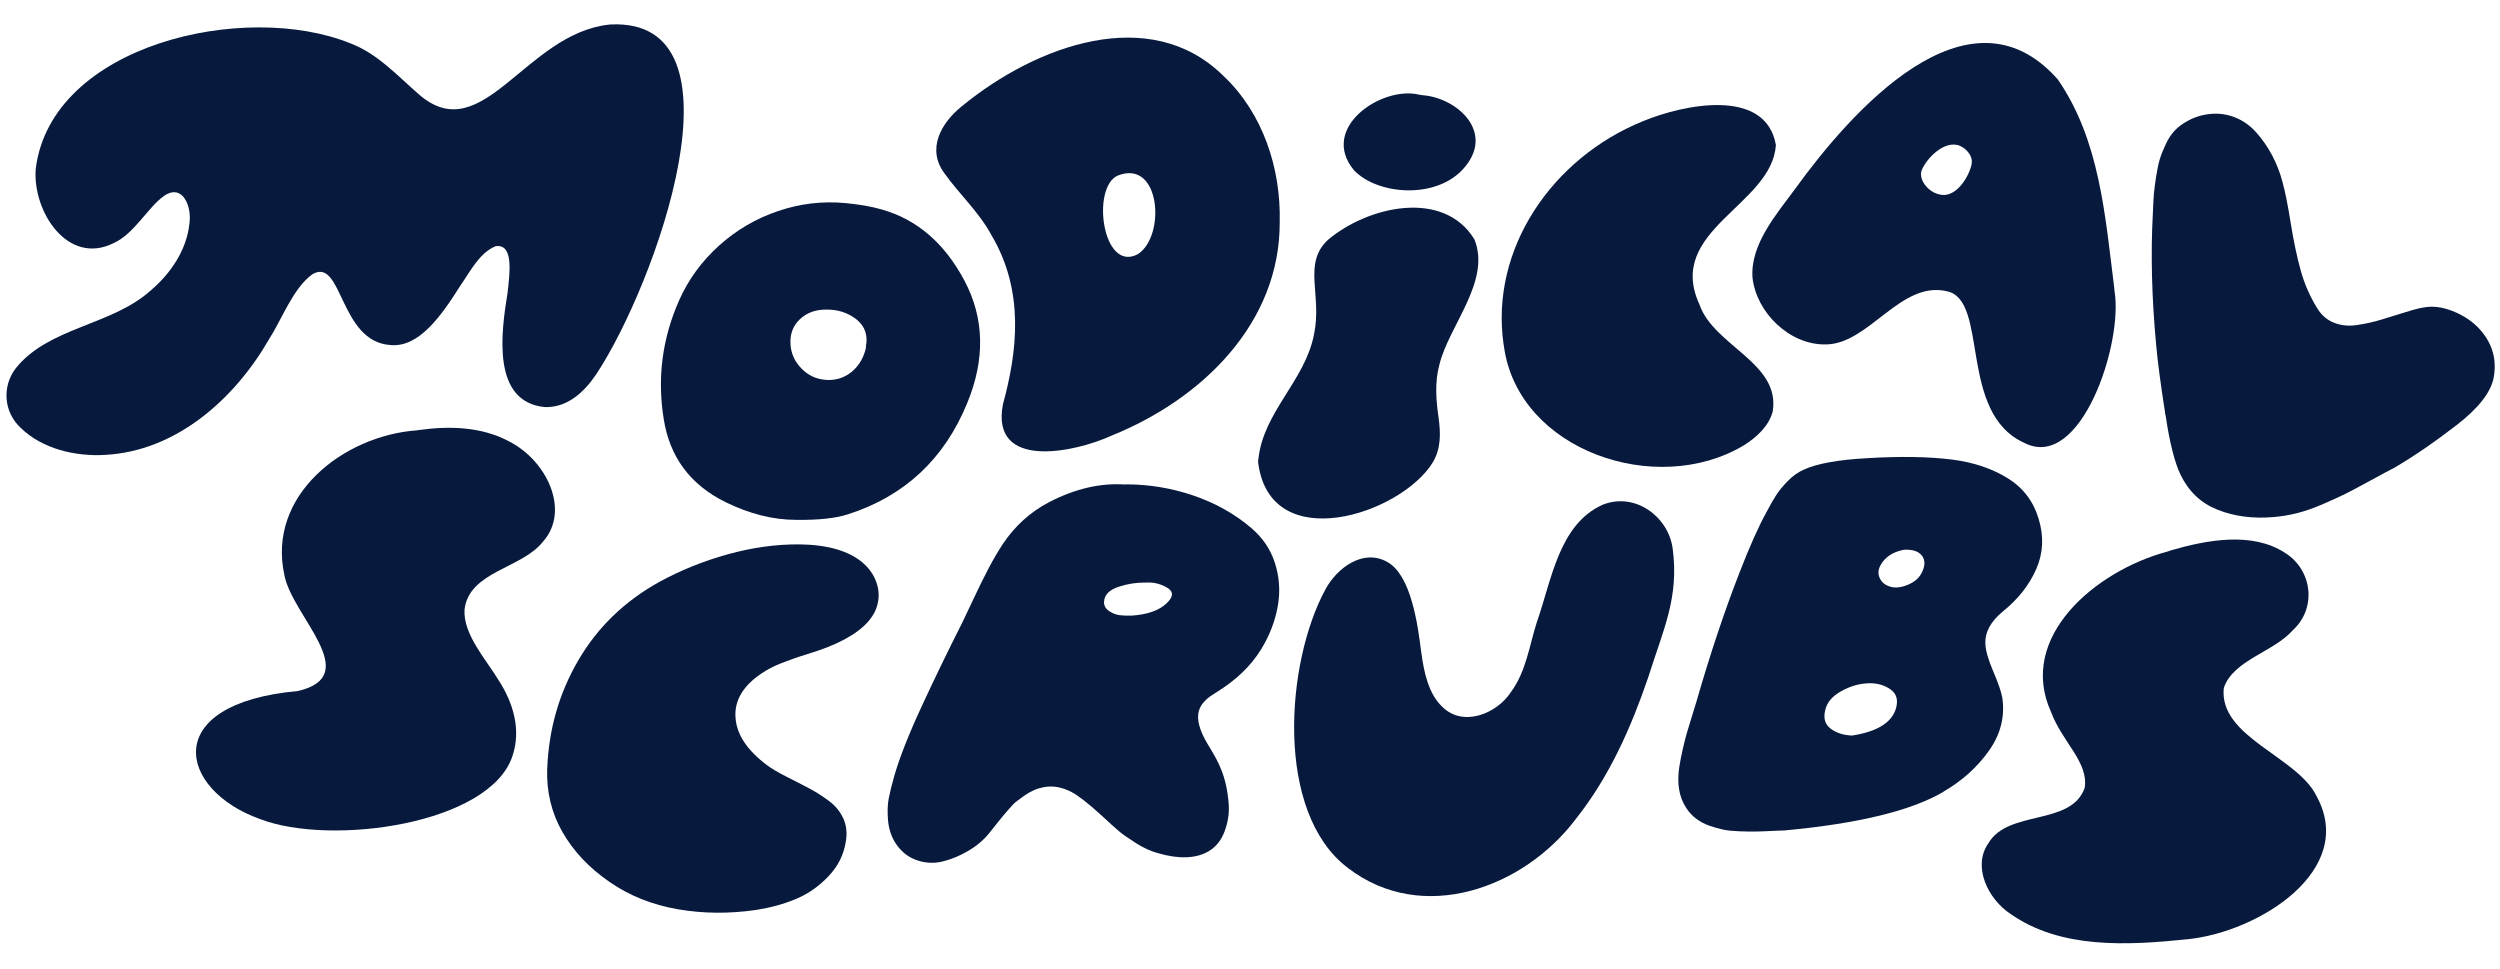 <svg width="462" height="179" viewBox="0 0 462 179" fill="none" xmlns="http://www.w3.org/2000/svg">
<g clip-path="url(#clip0_9199_204941)">
<path d="M147.146 96.07C142.888 96.07 138.529 94.981 134.049 92.781C127.541 89.562 123.737 84.427 122.648 77.384C121.437 69.826 122.385 62.572 125.483 55.549C127.198 51.655 129.69 48.264 132.889 45.379C136.087 42.503 139.74 40.364 143.826 38.992C147.892 37.61 152.059 37.125 156.317 37.539C158.86 37.781 161.06 38.165 162.906 38.699C169.444 40.536 174.55 44.925 178.233 51.867C181.915 58.819 182.077 66.346 178.767 74.427C174.53 84.81 167.194 91.661 156.741 95.031C154.491 95.778 151.293 96.121 147.156 96.07H147.146ZM160 64.136C160.434 62.007 159.859 60.292 158.285 59.03C156.691 57.769 154.774 57.164 152.574 57.214C150.657 57.214 149.063 57.82 147.802 59.01C146.54 60.201 145.965 61.745 146.086 63.631C146.187 65.326 146.863 66.83 148.094 68.081C149.305 69.342 150.778 70.038 152.473 70.19C154.36 70.361 156.005 69.847 157.387 68.717C158.769 67.576 159.657 66.033 160.051 64.146H160V64.136Z" fill="#071A3D"/>
<path d="M277.867 63.681C275.315 46.054 286.807 29.183 303.677 22.373C310.942 19.366 326.309 16.037 328.185 26.802C327.459 37.972 307.703 42.522 314.07 56.295C316.723 63.953 329.114 67.061 327.59 76.071C326.894 78.725 324.583 80.874 322.212 82.327C306.069 91.963 280.652 83.255 277.948 64.155L277.878 63.681H277.867Z" fill="#071A3D"/>
<path d="M442.142 86.615C441.739 86.817 440.417 87.513 438.167 88.744C435.917 89.975 434.363 90.793 433.505 91.226C432.658 91.65 431.326 92.256 429.52 93.053C427.714 93.85 426.069 94.425 424.586 94.808C423.113 95.182 421.609 95.434 420.106 95.555C416.353 95.878 412.922 95.434 409.814 94.203C406.707 92.972 404.436 90.803 402.933 87.665C401.884 85.435 400.955 81.853 400.229 76.899C400.229 76.798 400.179 76.697 400.158 76.647C400.158 76.576 400.138 76.495 400.108 76.394C400.108 76.293 400.108 76.223 400.088 76.142C399.311 71.138 398.756 67.031 398.463 63.802C397.636 54.994 397.434 46.801 397.858 39.213C397.908 37.882 397.959 36.782 398.029 35.954C398.1 35.127 398.231 34.047 398.433 32.746C398.635 31.444 398.857 30.364 399.109 29.487C399.361 28.609 399.765 27.66 400.239 26.631C400.713 25.602 401.288 24.755 401.914 24.099C402.54 23.443 403.337 22.848 404.315 22.323C405.294 21.768 406.364 21.395 407.595 21.173C409.421 20.85 411.146 21.001 412.781 21.596C414.405 22.202 415.787 23.15 416.938 24.452C418.088 25.753 419.087 27.176 419.894 28.71C420.691 30.233 421.347 31.868 421.801 33.614C422.306 35.42 422.8 37.942 423.325 41.221C423.849 44.5 424.455 47.376 425.151 49.909C425.847 52.441 426.876 54.792 428.228 56.971C429.005 58.253 430.055 59.151 431.336 59.645C432.617 60.15 434.02 60.301 435.564 60.069C437.087 59.847 438.57 59.514 439.993 59.09C441.416 58.666 442.949 58.162 444.604 57.668C446.229 57.143 447.53 56.84 448.458 56.739C450.164 56.538 451.99 56.891 453.967 57.789C455.945 58.687 457.519 59.887 458.7 61.371C460.707 63.853 461.404 66.658 460.829 69.806C460.304 72.51 458.024 75.436 453.998 78.543C449.821 81.772 445.885 84.456 442.203 86.605L442.152 86.585L442.142 86.615Z" fill="#071A3D"/>
<path d="M225.987 13.928C212.547 0.781 191.641 8.238 177.727 19.649C173.873 22.757 171.179 27.59 174.579 32.09C177.062 35.611 180.986 39.284 183.156 43.35C189.442 53.834 187.959 65.154 185.345 74.699C182.984 86.969 198.623 83.629 205.444 80.491C222.345 73.66 236.581 59.565 236.491 41.019C236.733 31.142 233.393 20.93 226.128 14.059L225.987 13.918V13.928ZM210.217 47.003C203.729 50.352 201.661 34.703 206.514 32.463C214.444 29.265 215.474 43.491 210.358 46.912L210.217 47.003Z" fill="#071A3D"/>
<path d="M232.544 84.92C233.402 76.152 241.201 70.361 242.836 61.764C244.37 54.489 240.667 48.758 245.399 44.329C252.825 38.063 266.769 34.925 272.46 44.218C275.608 51.896 267.778 60.15 266.012 67.344C265.104 70.623 265.387 74.044 265.861 77.242C266.234 80.087 266.315 82.822 264.801 85.415C258.909 95.081 234.673 102.931 232.504 85.445V84.9L232.524 84.93L232.544 84.92Z" fill="#071A3D"/>
<path d="M262.875 17.592C269.363 18.066 276.516 24.604 270.311 31.314C265.206 36.843 254.591 36.016 250.232 31.485C243.724 23.676 255.287 15.816 262.249 17.491L262.855 17.592H262.875Z" fill="#071A3D"/>
<path d="M390.724 53.289C389.019 39.768 388.04 25.905 380.271 14.665C363.663 -4.112 341.818 20.971 331.809 34.814C328.348 39.526 323.455 45.096 323.858 51.261C324.545 57.738 330.689 63.752 337.349 63.651C345.37 63.671 351.222 51.765 359.829 53.834C367.588 55.498 361.826 76.273 374.045 81.823C384.519 87.261 392.399 63.459 390.764 53.783L390.714 53.309V53.289H390.724ZM364.349 30.415C363.764 32.917 361.261 36.883 358.194 35.874C356.186 35.369 354.34 32.958 355.228 31.232C356.287 28.912 359.909 25.36 362.735 27.247C363.643 27.812 364.51 28.962 364.389 30.032L364.349 30.385V30.405V30.415Z" fill="#071A3D"/>
<path d="M112.576 4.545C97.068 6.22 89.208 27.57 77.504 17.52C73.498 14.05 69.775 9.903 64.74 8.006C45.186 0.085 9.468 8.258 6.602 31.192C5.987 39.103 12.525 49.152 21.001 44.925C24.794 43.229 27.377 38.255 30.314 36.207C33.774 33.816 35.5 38.215 34.995 41.383C34.481 46.196 31.544 50.544 27.902 53.632C20.637 60.221 8.913 60.422 2.839 68.151C0.347 71.511 0.7 76.173 3.828 79.069C7.803 82.963 13.958 84.396 19.427 84.063C32.422 83.377 43.218 73.943 49.676 62.763C52.128 58.959 54.146 53.249 57.748 50.666C63.307 47.467 62.682 63.117 72.126 63.762C77.443 64.287 81.57 58.344 85.162 52.653C86.968 50.07 88.603 46.731 91.589 45.5C94.999 44.985 94.182 50.595 93.799 54.106C92.628 61.31 90.762 74.316 100.731 75.234C104.928 75.335 108.015 72.389 110.185 69.16C121.102 52.714 139.001 3.173 112.758 4.525L112.576 4.545Z" fill="#071A3D"/>
<path d="M77.484 79.461C83.043 78.684 88.925 78.855 93.96 81.509C101.124 85.091 105.402 94.404 100.367 100.064C96.513 105.069 86.696 105.543 85.848 112.636C85.545 117.197 89.803 121.828 92.205 125.803C94.909 130.011 96.311 134.945 94.707 139.697C90.58 152.339 61.168 156.416 48.052 151.361C32.907 145.953 29.385 130.031 55.054 127.7C67.343 124.845 53.974 113.887 52.552 106.269C49.323 91.528 63.439 80.53 76.989 79.531L77.494 79.461H77.484Z" fill="#071A3D"/>
<path d="M101.127 142.079C101.4 134.814 103.307 128.135 106.858 122.051C110.41 115.946 115.394 111.113 121.852 107.531C125.787 105.382 130.014 103.677 134.525 102.426C139.035 101.175 143.464 100.569 147.773 100.6C153.029 100.67 156.964 101.831 159.537 104.081C160.869 105.261 161.717 106.633 162.14 108.207C162.564 109.781 162.413 111.365 161.737 112.909C160.506 115.543 157.56 117.762 152.878 119.619C152 119.972 150.699 120.416 148.973 120.951C147.248 121.475 145.744 122.03 144.392 122.555C143.04 123.08 141.84 123.705 140.76 124.432C137.309 126.732 135.675 129.487 135.927 132.665C136.149 135.773 138.106 138.679 141.739 141.403C142.586 142.028 143.787 142.755 145.341 143.532C146.895 144.309 148.317 145.055 149.569 145.711C150.82 146.367 152.051 147.164 153.221 148.042C154.402 148.92 155.269 149.999 155.844 151.251C156.42 152.502 156.571 153.904 156.319 155.458C155.945 157.91 154.896 160.039 153.14 161.895C151.385 163.752 149.407 165.154 147.157 166.103C144.907 167.051 142.445 167.727 139.771 168.151C134.817 168.877 129.984 168.847 125.252 168.03C120.52 167.203 116.312 165.528 112.63 162.975C108.846 160.372 105.97 157.294 103.942 153.763C101.914 150.231 100.986 146.327 101.117 142.119V142.099L101.127 142.079Z" fill="#071A3D"/>
<path d="M207.926 89.51C212.204 89.49 216.391 90.166 220.498 91.559C224.604 92.961 228.206 94.969 231.314 97.643C233.362 99.399 234.795 101.528 235.592 104C236.389 106.482 236.591 108.984 236.218 111.486C235.844 113.988 235.017 116.44 233.736 118.821C232.01 122.05 229.457 124.805 226.098 127.085C225.926 127.206 225.543 127.458 224.917 127.862C224.291 128.266 223.837 128.538 223.565 128.74C223.293 128.942 222.96 129.214 222.586 129.618C222.213 130.021 221.93 130.415 221.739 130.849C221.083 132.302 221.386 134.198 222.667 136.61C222.889 137.034 223.222 137.589 223.646 138.285C224.069 138.981 224.443 139.637 224.776 140.262C225.099 140.888 225.381 141.463 225.603 142.038C226.431 143.996 226.905 146.246 227.076 148.768C227.177 150.393 226.905 152.047 226.279 153.702C225.654 155.357 224.655 156.557 223.323 157.334C220.972 158.686 217.844 158.787 213.959 157.657C212.607 157.284 211.255 156.658 209.883 155.781C208.511 154.903 207.452 154.176 206.776 153.601C206.099 153.026 204.969 151.997 203.446 150.594C201.065 148.415 199.238 147.012 198.018 146.367C196.211 145.438 194.486 145.136 192.811 145.489C192.186 145.61 191.58 145.792 191.035 146.044C190.48 146.296 189.885 146.619 189.31 147.023C188.735 147.426 188.261 147.8 187.887 148.072C187.514 148.344 187.04 148.819 186.465 149.495C185.89 150.171 185.516 150.594 185.284 150.867C185.062 151.139 184.659 151.644 184.033 152.421C183.407 153.198 183.034 153.672 182.903 153.843C181.904 155.125 180.602 156.245 179.049 157.173C177.495 158.101 175.87 158.797 174.195 159.201C172.521 159.605 170.866 159.504 169.241 158.898C167.617 158.293 166.335 157.193 165.337 155.569C164.661 154.418 164.237 153.087 164.106 151.583C163.985 150.08 164.005 148.758 164.227 147.598C164.449 146.447 164.782 145.095 165.226 143.521C166.174 140.172 167.93 135.682 170.513 130.132C172.743 125.329 175.174 120.295 177.828 115.058C178.252 114.18 178.978 112.677 179.977 110.528C180.976 108.379 181.904 106.522 182.731 104.948C183.559 103.374 184.406 101.941 185.284 100.589C187.514 97.239 190.369 94.626 193.871 92.8C198.704 90.297 203.406 89.218 207.936 89.541V89.49L207.926 89.51ZM211.598 107.662C210.024 107.642 208.39 107.884 206.715 108.439C205.04 108.994 204.132 109.892 204.031 111.123C203.96 111.849 204.283 112.455 204.929 112.899C205.585 113.353 206.301 113.625 207.008 113.696C207.704 113.766 208.43 113.797 209.157 113.766C212.063 113.565 214.212 112.818 215.614 111.466C216.896 110.235 216.896 109.287 215.614 108.56C214.333 107.834 212.981 107.531 211.528 107.682L211.578 107.662H211.598Z" fill="#071A3D"/>
<path d="M262.652 120.537C263.146 124.33 264.024 128.286 266.576 130.657C270.431 134.43 276.626 131.878 279.229 127.882C282.034 124.068 282.599 119.397 284.012 114.957C286.706 107.349 288.058 96.927 296.13 93.294C302.062 90.883 308.288 95.383 309.105 101.346C310.316 110.407 307.45 116.127 304.595 125.158C301.437 134.42 297.421 143.531 291.216 151.341C281.62 164.095 262.894 170.996 249.101 160.402C235.55 150.191 237.558 122.454 244.964 108.873C247.053 105.008 251.876 101.326 256.345 103.838C260.815 106.25 262.026 115.663 262.621 120.355L262.652 120.537Z" fill="#071A3D"/>
<path d="M359.183 146.307C353.18 149.838 343.332 152.219 329.721 153.47C329.247 153.47 328.389 153.521 327.168 153.571C325.937 153.622 324.968 153.672 324.242 153.672C323.516 153.672 322.587 153.672 321.437 153.622C320.287 153.571 319.288 153.501 318.481 153.319C317.684 153.148 316.806 152.915 315.898 152.593C315 152.27 314.172 151.846 313.446 151.291C312.719 150.736 312.114 150.09 311.62 149.313C310.268 147.285 309.844 144.682 310.368 141.504C310.52 140.525 310.742 139.506 310.994 138.346C311.246 137.195 311.499 136.297 311.69 135.591C311.892 134.895 312.215 133.836 312.639 132.463C313.062 131.091 313.365 130.133 313.517 129.608C316.049 120.82 318.723 112.808 321.548 105.594C323.324 101.013 324.948 97.361 326.452 94.626C327.148 93.305 327.753 92.245 328.258 91.468C328.762 90.691 329.458 89.844 330.356 88.916C331.254 87.987 332.233 87.291 333.283 86.817C335.714 85.687 339.639 84.96 345.098 84.668C351.232 84.294 356.489 84.395 360.848 84.94C364.702 85.445 368.062 86.565 370.938 88.32C373.813 90.076 375.771 92.598 376.75 95.908C377.728 99.137 377.597 102.214 376.295 105.17C374.994 108.127 372.946 110.73 370.11 113.01C367.86 114.867 366.781 116.864 366.902 119.044C366.952 120.275 367.457 121.97 368.375 124.129C369.303 126.278 369.848 127.913 370.03 128.962C370.534 132.443 369.707 135.722 367.548 138.749C365.398 141.776 362.594 144.309 359.133 146.307H359.153H359.183ZM342.353 135.914C346.985 135.188 349.638 133.482 350.385 130.879C350.809 129.356 350.486 128.195 349.356 127.398C348.226 126.601 346.874 126.218 345.3 126.268C343.625 126.319 341.94 126.793 340.265 127.721C338.59 128.649 337.611 129.82 337.288 131.273C336.935 132.796 337.288 133.926 338.368 134.703C339.447 135.48 340.749 135.884 342.353 135.934V135.914ZM351.868 101.588C349.769 101.992 348.316 102.961 347.489 104.515C347.065 105.312 347.035 106.068 347.368 106.815C347.691 107.562 348.296 108.066 349.144 108.369C350.193 108.722 351.343 108.591 352.625 108.046C353.906 107.491 354.754 106.714 355.208 105.695C355.783 104.464 355.783 103.465 355.157 102.668C354.532 101.871 353.452 101.518 351.848 101.588H351.868Z" fill="#071A3D"/>
<path d="M400.94 101.774C407.863 99.75 416.226 98.198 422.303 102.187C427.263 105.282 428.237 112.35 423.687 116.488C420.187 120.48 412.66 122.001 410.958 127.139C409.995 136.206 424.48 139.773 428.068 147.064C435.654 160.796 417.437 172.214 404.334 173.563C392.982 174.749 380.811 175.354 371.6 168.931C367.356 166.169 364.458 160.114 367.447 155.845C371.128 149.556 382.714 152.699 385.246 145.618C386.025 140.884 381.08 137.088 379.048 131.613C372.704 117.7 387.317 105.492 400.399 101.972L400.884 101.82L400.94 101.763L400.94 101.774Z" fill="#071A3D"/>
</g>
<defs>
<clipPath id="clip0_9199_204941">
<rect width="460.581" height="177.471" fill="white" transform="translate(0.818 0.801)"/>
</clipPath>
</defs>
</svg>

